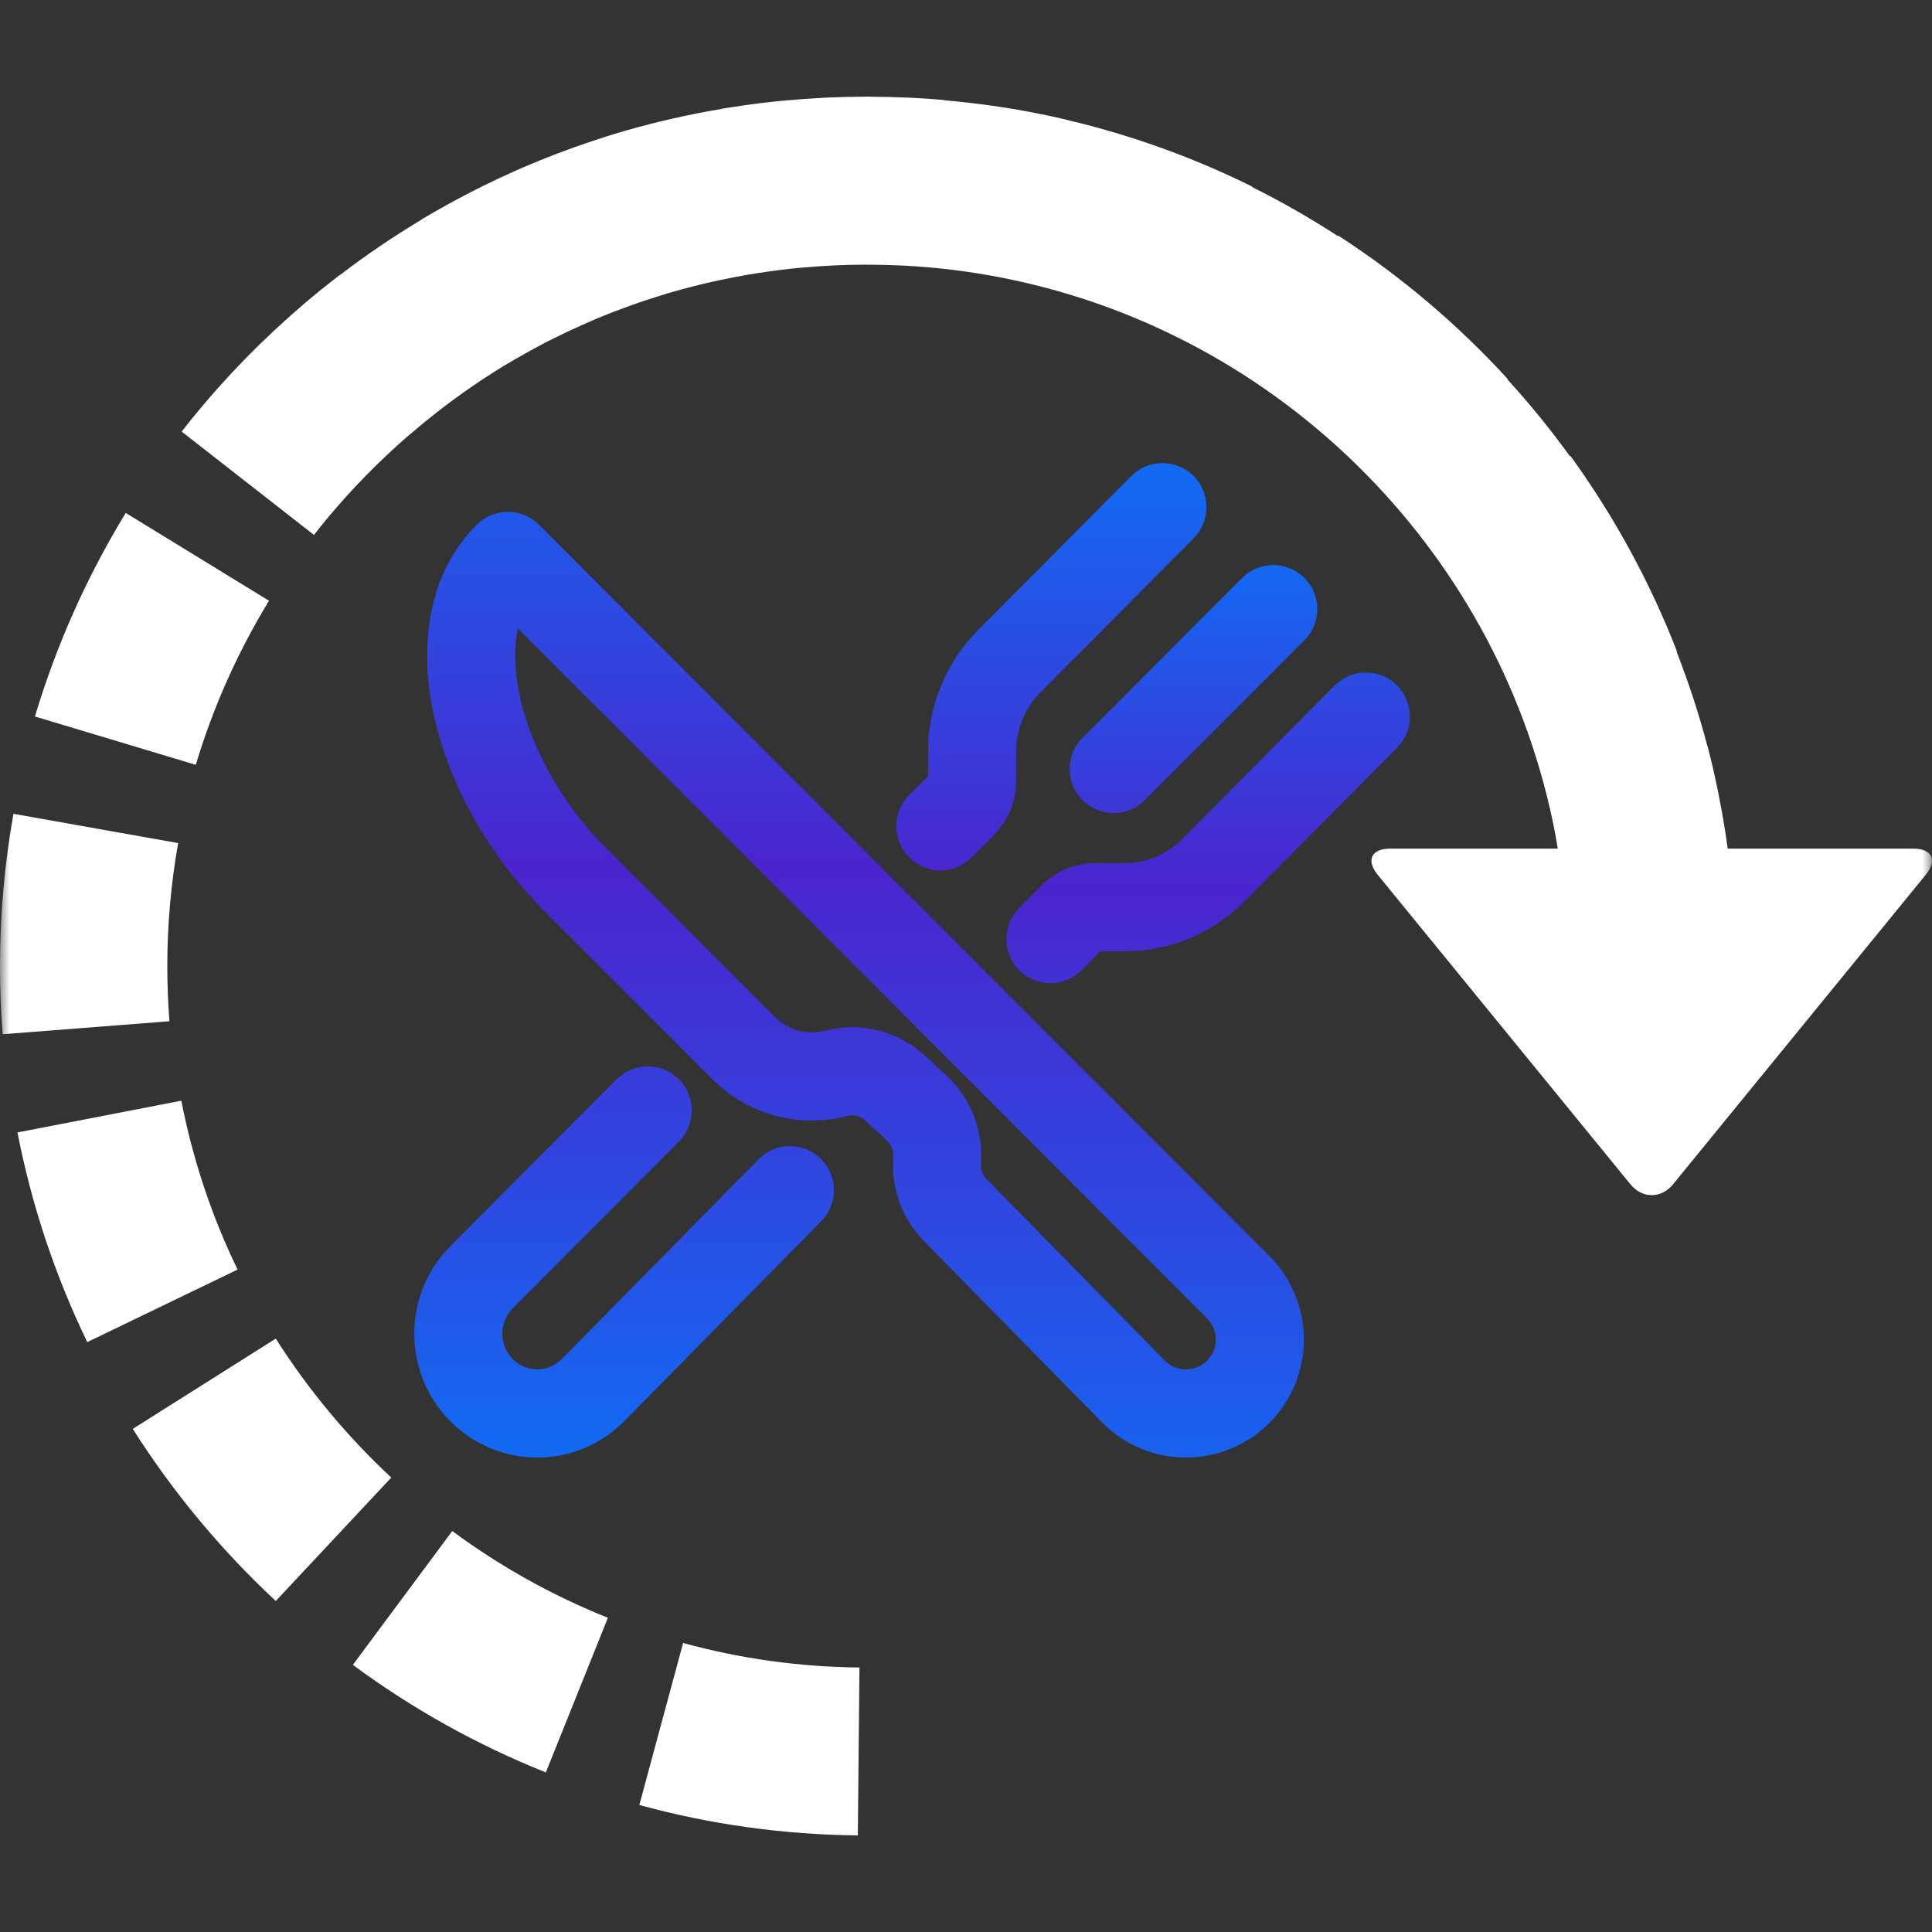 <svg width="100" height="100" viewBox="0 0 100 100" fill="none" xmlns="http://www.w3.org/2000/svg">
<rect x="0" y="0" width="100" height="100" fill="#333333" stroke="none"/>
<mask id="mask0_2520_513" style="mask-type:alpha" maskUnits="userSpaceOnUse" x="0" y="0" width="100" height="100">
<rect width="100" height="100" fill="#D9D9D9"/>
</mask>
<g mask="url(#mask0_2520_513)">
<path d="M64.293 29.916C65.183 29.024 66.626 29.024 67.516 29.916C68.406 30.807 68.406 32.252 67.516 33.143L59.255 41.416C58.365 42.307 56.922 42.307 56.032 41.416C55.142 40.524 55.142 39.079 56.032 38.188L64.293 29.916Z" fill="url(#paint0_linear_2520_513)"/>
<path d="M62.932 69.332C62.932 68.922 62.769 68.528 62.479 68.238L26.805 32.522C26.598 33.489 26.609 34.673 26.91 36.054C27.48 38.667 29.029 41.55 31.344 43.868L40.109 52.644L40.172 52.706C40.494 53.007 40.885 53.226 41.311 53.341C41.765 53.465 42.244 53.467 42.699 53.348L42.784 53.327C43.661 53.112 44.577 53.114 45.454 53.333C46.331 53.552 47.141 53.982 47.814 54.584L47.878 54.643L47.879 54.644L49.071 55.746L49.126 55.798C49.651 56.316 50.067 56.934 50.351 57.614C50.635 58.295 50.781 59.025 50.781 59.763V60.329L50.783 60.378C50.794 60.608 50.883 60.826 51.036 60.998L51.07 61.033L51.071 61.035L60.293 70.427C60.583 70.716 60.976 70.879 61.386 70.879C61.796 70.879 62.19 70.716 62.48 70.425C62.769 70.135 62.932 69.742 62.932 69.332ZM67.49 69.332C67.49 70.953 66.847 72.507 65.702 73.653L65.701 73.654C64.556 74.799 63.004 75.443 61.386 75.443C59.767 75.443 58.215 74.799 57.07 73.654C57.066 73.649 57.061 73.644 57.056 73.64L47.821 64.235C46.799 63.194 46.225 61.793 46.224 60.333V59.762C46.224 59.629 46.197 59.498 46.146 59.375C46.097 59.258 46.027 59.153 45.94 59.062L44.788 57.998L44.74 57.956C44.626 57.864 44.493 57.797 44.35 57.761C44.187 57.72 44.015 57.721 43.852 57.764L43.851 57.764C42.626 58.084 41.339 58.078 40.118 57.746C38.897 57.415 37.783 56.769 36.888 55.873L28.121 47.096C25.236 44.207 23.227 40.557 22.458 37.028C21.7 33.554 22.076 29.741 24.683 27.155L24.726 27.114C25.619 26.271 27.025 26.288 27.898 27.162L65.702 65.01C66.846 66.156 67.49 67.711 67.49 69.332Z" fill="url(#paint1_linear_2520_513)"/>
<path d="M48.034 38.9C48.034 37.734 48.263 36.579 48.707 35.501C49.151 34.423 49.802 33.443 50.623 32.617L58.553 24.642C59.441 23.749 60.884 23.746 61.776 24.635C62.667 25.524 62.671 26.969 61.782 27.862L53.853 35.838L53.852 35.838C53.453 36.239 53.136 36.716 52.92 37.242C52.703 37.767 52.592 38.331 52.592 38.9V40.434L52.591 40.531C52.579 41.014 52.479 41.49 52.295 41.938C52.098 42.414 51.81 42.848 51.446 43.214L51.446 43.214L50.285 44.381C49.398 45.274 47.955 45.278 47.063 44.388C46.171 43.499 46.168 42.054 47.056 41.161L48.034 40.177V38.9ZM48.215 39.995L48.217 39.993L48.217 39.993C48.216 39.993 48.215 39.994 48.215 39.995Z" fill="url(#paint2_linear_2520_513)"/>
<path d="M69.081 35.483C69.968 34.589 71.411 34.585 72.304 35.474C73.196 36.362 73.2 37.807 72.313 38.701L64.429 46.642L64.429 46.642C63.612 47.465 62.64 48.12 61.57 48.566C60.5 49.013 59.353 49.243 58.194 49.243H56.949L55.984 50.214C55.097 51.108 53.654 51.112 52.761 50.224C51.868 49.335 51.864 47.89 52.752 46.996L53.906 45.834C54.268 45.468 54.7 45.178 55.175 44.979L55.265 44.943C55.715 44.768 56.194 44.678 56.677 44.678H58.194C58.751 44.678 59.302 44.568 59.817 44.353C60.332 44.138 60.801 43.823 61.197 43.424L61.197 43.424L69.081 35.483Z" fill="url(#paint3_linear_2520_513)"/>
<path d="M39.261 60.002C40.145 59.104 41.587 59.094 42.483 59.979C43.38 60.864 43.39 62.308 42.507 63.206L32.319 73.554C32.317 73.556 32.316 73.558 32.314 73.559C31.122 74.763 29.501 75.443 27.807 75.443C26.113 75.443 24.492 74.763 23.3 73.559L23.299 73.559C22.108 72.355 21.442 70.727 21.442 69.034C21.442 67.341 22.108 65.713 23.299 64.509L23.305 64.503L31.915 55.864C32.804 54.972 34.247 54.971 35.138 55.861C36.029 56.751 36.03 58.196 35.141 59.088L26.531 67.728C26.193 68.072 26 68.541 26 69.034C26 69.529 26.195 70.001 26.536 70.345C26.876 70.689 27.334 70.879 27.807 70.879C28.28 70.879 28.738 70.689 29.078 70.345L39.261 60.002Z" fill="url(#paint4_linear_2520_513)"/>
<path d="M33.092 93.425C36.762 94.433 40.567 94.962 44.401 95L44.485 86.31C41.387 86.279 38.316 85.853 35.358 85.04L33.092 93.425ZM18.264 86.173C21.345 88.45 24.705 90.323 28.253 91.74L31.465 83.736C28.604 82.594 25.893 81.083 23.409 79.245L18.264 86.173ZM6.872 73.959C8.945 77.227 11.436 80.224 14.274 82.867L20.253 76.479C17.961 74.344 15.949 71.924 14.275 69.286L6.872 73.959ZM0.904 58.615C1.634 62.371 2.85 66.022 4.517 69.467L12.297 65.713C10.953 62.938 9.974 59.997 9.386 56.972L0.904 58.615ZM44.87 5C44.816 5 44.761 5.004 44.706 5.004C44.097 5.006 43.49 5.022 42.885 5.048C42.678 5.057 42.471 5.071 42.265 5.082C41.798 5.109 41.334 5.143 40.87 5.184C40.68 5.201 40.49 5.214 40.301 5.233C39.715 5.292 39.132 5.364 38.552 5.446C38.33 5.477 38.11 5.512 37.889 5.546C37.716 5.573 37.542 5.596 37.37 5.625L37.372 5.635C35.679 5.918 34.01 6.293 32.371 6.766L32.371 6.764C32.351 6.77 32.33 6.777 32.31 6.782C31.961 6.884 31.614 6.992 31.269 7.102C31.068 7.165 30.867 7.232 30.667 7.298C29.454 7.701 28.262 8.155 27.09 8.66C26.983 8.706 26.877 8.753 26.771 8.799C25.57 9.328 24.394 9.909 23.242 10.543C23.105 10.618 22.968 10.696 22.831 10.773C22.491 10.965 22.15 11.159 21.814 11.36L21.819 11.368C20.358 12.244 18.942 13.202 17.579 14.248L17.573 14.24C17.395 14.376 17.222 14.518 17.045 14.657C16.875 14.792 16.703 14.924 16.535 15.061C16.067 15.443 15.604 15.835 15.149 16.238C15.025 16.347 14.903 16.459 14.78 16.57C14.364 16.946 13.953 17.329 13.548 17.722C13.495 17.774 13.438 17.823 13.384 17.876C13.372 17.887 13.363 17.899 13.352 17.911C11.942 19.298 10.621 20.776 9.403 22.338L16.251 27.688C17.285 26.361 18.412 25.112 19.618 23.943C20.053 23.522 20.495 23.111 20.947 22.713C21.066 22.609 21.189 22.509 21.309 22.406C21.747 22.031 22.192 21.667 22.645 21.314C23.809 20.407 25.019 19.572 26.273 18.82L26.273 18.822C26.519 18.674 26.768 18.534 27.017 18.392C27.172 18.304 27.327 18.217 27.483 18.132C27.753 17.984 28.024 17.837 28.297 17.696C28.359 17.664 28.423 17.634 28.486 17.602C29.035 17.324 29.591 17.06 30.152 16.811C30.308 16.741 30.463 16.673 30.62 16.606C30.897 16.488 31.174 16.37 31.454 16.259C31.673 16.171 31.895 16.09 32.116 16.006C32.504 15.861 32.893 15.721 33.285 15.589C33.522 15.509 33.76 15.432 33.998 15.357C34.224 15.286 34.451 15.215 34.678 15.148C36.184 14.709 37.721 14.368 39.284 14.127C39.436 14.103 39.588 14.079 39.741 14.058C40.222 13.99 40.705 13.93 41.19 13.881C41.336 13.867 41.483 13.856 41.629 13.844C42.005 13.81 42.383 13.783 42.761 13.761C42.932 13.752 43.103 13.741 43.275 13.733C43.757 13.713 44.242 13.7 44.727 13.699C44.863 13.698 44.999 13.701 45.136 13.702C45.605 13.706 46.074 13.717 46.542 13.738C46.631 13.742 46.719 13.744 46.808 13.749C53.563 14.106 59.835 16.321 65.12 19.894C65.144 19.91 65.168 19.927 65.192 19.944C66.249 20.661 67.265 21.434 68.238 22.256C68.562 22.53 68.882 22.809 69.196 23.094C69.227 23.122 69.257 23.149 69.287 23.177C74.47 27.906 78.28 34.116 80.049 41.13C80.178 41.649 80.302 42.169 80.409 42.693C80.41 42.699 80.411 42.704 80.412 42.71C80.495 43.112 80.561 43.52 80.63 43.926H71.943C70.984 43.926 70.697 44.529 71.305 45.273L84.394 61.303C85.001 62.047 85.985 62.047 86.593 61.303L99.681 45.272C100.288 44.528 100.003 43.925 99.043 43.925H89.426C89.399 43.735 89.371 43.546 89.343 43.356C89.329 43.263 89.317 43.167 89.303 43.073C89.196 42.386 89.074 41.705 88.937 41.028C88.924 40.965 88.91 40.901 88.897 40.838C88.741 40.086 88.572 39.337 88.378 38.595L88.369 38.597C87.932 36.929 87.394 35.304 86.776 33.717L86.797 33.709C85.404 30.123 83.549 26.721 81.284 23.597L81.26 23.614C80.255 22.23 79.179 20.901 78.027 19.641L78.045 19.624C75.445 16.782 72.491 14.281 69.264 12.192L69.248 12.218C67.819 11.291 66.336 10.441 64.802 9.678L64.812 9.658C62.044 8.285 59.14 7.208 56.154 6.436C56.111 6.425 56.068 6.415 56.026 6.403C55.329 6.225 54.63 6.058 53.925 5.914L53.925 5.917C52.267 5.576 50.573 5.339 48.854 5.187L48.855 5.175C48.329 5.128 47.8 5.093 47.27 5.065C47.165 5.06 47.06 5.057 46.955 5.053C46.366 5.026 45.773 5.011 45.178 5.008C45.074 5.007 44.974 5 44.87 5ZM0.697 42.123C0.234 44.71 0 47.366 0 50.015C1.64219e-06 51.187 0.046 52.37 0.138 53.531L8.77 52.859C8.696 51.921 8.66 50.964 8.66 50.015C8.659 47.873 8.849 45.727 9.222 43.638L0.697 42.123ZM6.508 26.549C4.495 29.847 2.914 33.393 1.808 37.086L10.135 39.587C11.026 36.611 12.301 33.754 13.924 31.095L6.508 26.549Z" fill="white"/>
</g>
<defs>
<linearGradient id="paint0_linear_2520_513" x1="50" y1="21" x2="50" y2="79" gradientUnits="userSpaceOnUse">
<stop offset="0.043" stop-color="#0080FF"/>
<stop offset="0.438" stop-color="#4B24CD"/>
<stop offset="1" stop-color="#0080FF"/>
</linearGradient>
<linearGradient id="paint1_linear_2520_513" x1="49.998" y1="9.196" x2="49.998" y2="90.804" gradientUnits="userSpaceOnUse">
<stop offset="0.043" stop-color="#0080FF"/>
<stop offset="0.438" stop-color="#4B24CD"/>
<stop offset="1" stop-color="#0080FF"/>
</linearGradient>
<linearGradient id="paint2_linear_2520_513" x1="50" y1="14.742" x2="50" y2="85.258" gradientUnits="userSpaceOnUse">
<stop offset="0.043" stop-color="#0080FF"/>
<stop offset="0.438" stop-color="#4B24CD"/>
<stop offset="1" stop-color="#0080FF"/>
</linearGradient>
<linearGradient id="paint3_linear_2520_513" x1="50" y1="17.775" x2="50" y2="82.225" gradientUnits="userSpaceOnUse">
<stop offset="0.043" stop-color="#0080FF"/>
<stop offset="0.438" stop-color="#4B24CD"/>
<stop offset="1" stop-color="#0080FF"/>
</linearGradient>
<linearGradient id="paint4_linear_2520_513" x1="50" y1="15.143" x2="50" y2="84.857" gradientUnits="userSpaceOnUse">
<stop offset="0.043" stop-color="#0080FF"/>
<stop offset="0.438" stop-color="#4B24CD"/>
<stop offset="1" stop-color="#0080FF"/>
</linearGradient>
</defs>
</svg>
